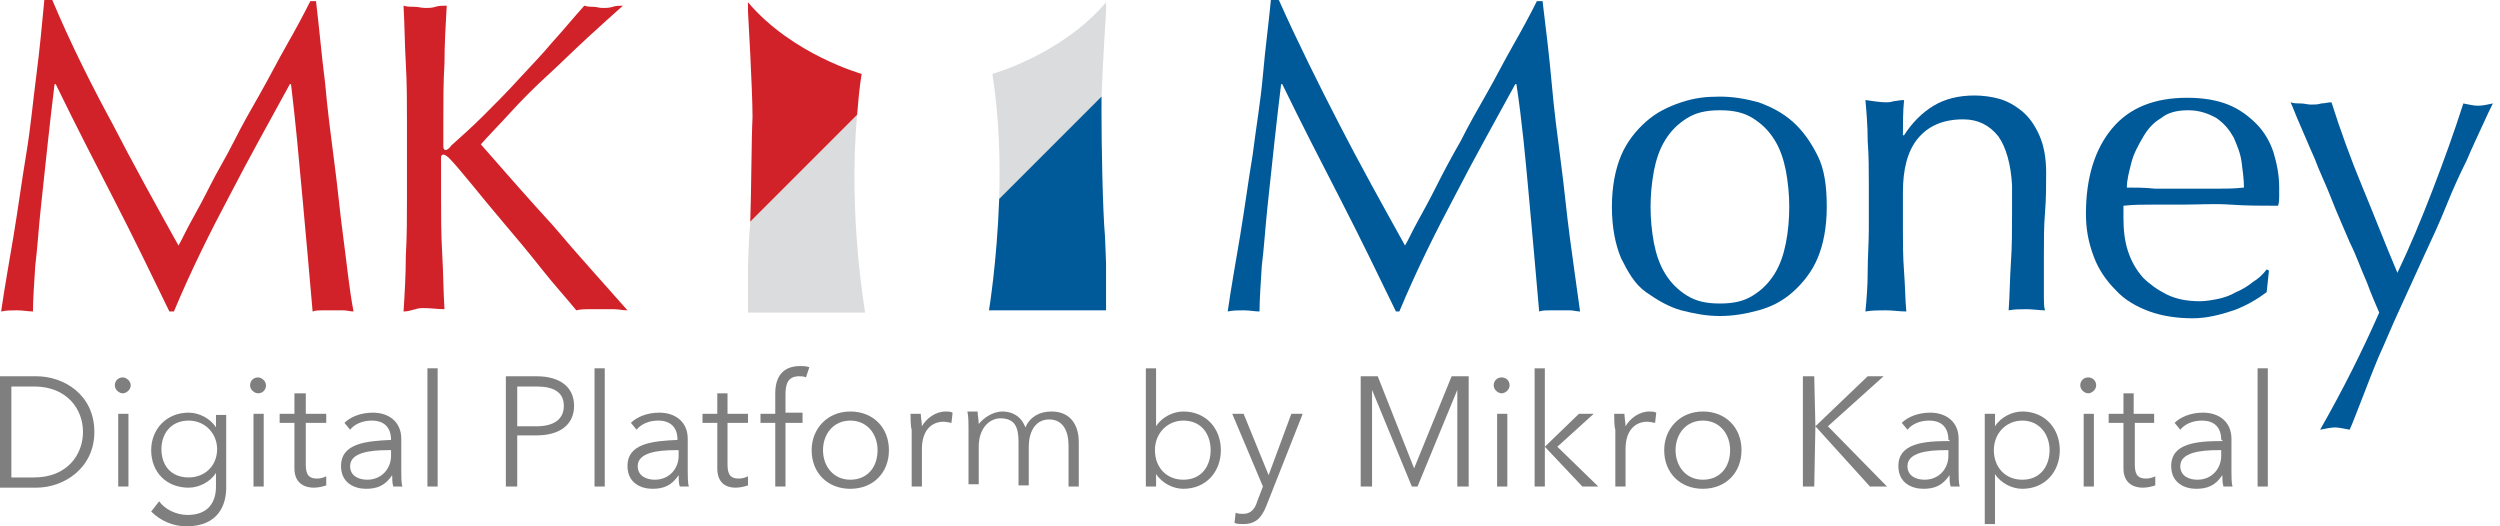 <svg width="190" height="40" viewBox="0 0 190 40" fill="none" xmlns="http://www.w3.org/2000/svg">
    <g clip-path="url(#clip0_84_310)">
        <path d="M84.061 0.173C80.691 4.147 75.421 5.616 75.421 5.616C75.939 8.898 76.026 12.268 75.939 15.205C75.939 15.205 82.937 8.207 83.715 7.43C83.801 4.838 84.061 0.864 84.061 0.864C84.061 0.518 84.061 0.173 84.061 0.173Z" fill="#DBDCDE"/>
        <path d="M83.715 7.343C82.937 8.121 76.976 14.082 75.939 15.119C75.767 19.957 75.162 23.585 75.162 23.585H84.06C84.06 23.24 84.06 20.043 84.06 20.043C84.06 19.784 83.974 17.883 83.974 17.883C83.801 15.983 83.715 10.886 83.715 8.726C83.715 8.467 83.715 7.948 83.715 7.343Z" fill="#005A9A"/>
        <path d="M65.14 8.726L57.019 16.847C57.019 17.279 56.933 17.711 56.933 18.056C56.933 18.056 56.847 19.87 56.847 20.216C56.847 20.216 56.847 23.413 56.847 23.758H65.745C65.745 23.585 64.449 16.415 65.14 8.726Z" fill="#DBDCDE"/>
        <path d="M65.14 8.726C65.227 7.689 65.313 6.652 65.486 5.616C65.486 5.616 60.216 4.147 56.847 0.173C56.847 0.173 56.847 0.518 56.847 0.864C56.847 0.864 57.192 6.825 57.192 8.898C57.106 10.626 57.106 14.514 57.019 16.847L65.14 8.726Z" fill="#D22229"/>
        <path d="M8.553 9.417C10.108 12.441 11.836 15.551 13.564 18.661C13.823 18.229 14.082 17.624 14.514 16.847C14.946 16.069 15.464 15.119 15.983 14.082C16.501 13.045 17.192 11.922 17.797 10.713C18.402 9.503 19.093 8.294 19.784 7.084C20.475 5.875 21.08 4.665 21.771 3.456C22.462 2.246 23.067 1.123 23.585 0.086H24.017C24.276 2.246 24.449 4.32 24.708 6.307C24.881 8.294 25.14 10.281 25.399 12.268C25.659 14.168 25.831 16.155 26.091 18.056C26.35 19.957 26.523 21.858 26.868 23.672C26.609 23.672 26.35 23.585 26.091 23.585H24.536C24.276 23.585 24.017 23.585 23.758 23.672C23.499 20.648 23.24 17.797 22.98 14.946C22.721 12.095 22.462 9.244 22.117 6.393H22.03C20.475 9.244 18.92 12.009 17.451 14.86C15.983 17.624 14.514 20.562 13.218 23.672H12.873C11.49 20.821 10.108 17.97 8.639 15.119C7.171 12.268 5.702 9.417 4.233 6.393H4.147C3.974 7.775 3.801 9.33 3.628 10.886C3.456 12.527 3.283 14.082 3.11 15.723C2.937 17.279 2.851 18.834 2.678 20.216C2.592 21.598 2.505 22.808 2.505 23.672C2.16 23.672 1.728 23.585 1.296 23.585C0.864 23.585 0.518 23.585 0.086 23.672C0.346 21.858 0.691 19.957 1.037 17.883C1.382 15.81 1.641 13.823 1.987 11.749C2.333 9.676 2.505 7.689 2.765 5.702C3.024 3.715 3.197 1.814 3.369 0H3.974C5.356 3.283 6.911 6.393 8.553 9.417Z" fill="#D22229"/>
        <path d="M30.669 23.672C30.756 22.289 30.842 20.907 30.842 19.439C30.929 17.97 30.929 16.501 30.929 15.032V9.244C30.929 7.775 30.929 6.307 30.842 4.838C30.756 3.369 30.756 1.987 30.669 0.432C30.929 0.518 31.274 0.518 31.533 0.518C31.793 0.518 32.052 0.605 32.311 0.605C32.57 0.605 32.829 0.605 33.089 0.518C33.348 0.432 33.607 0.432 33.952 0.432C33.866 1.901 33.78 3.369 33.78 4.838C33.693 6.22 33.693 7.689 33.693 9.244V11.145C33.693 11.318 33.78 11.404 33.866 11.404C33.952 11.404 34.125 11.318 34.298 11.058C35.075 10.367 35.94 9.59 36.803 8.726C37.667 7.862 38.531 6.998 39.395 6.048C40.259 5.097 41.123 4.233 41.987 3.197C42.851 2.246 43.629 1.296 44.406 0.432C44.665 0.518 44.924 0.518 45.097 0.518C45.356 0.518 45.529 0.605 45.788 0.605C46.047 0.605 46.307 0.605 46.566 0.518C46.825 0.432 47.084 0.432 47.343 0.432C46.566 1.123 45.702 1.901 44.665 2.851C43.629 3.801 42.678 4.752 41.641 5.702C40.605 6.652 39.654 7.603 38.79 8.553C37.926 9.503 37.149 10.281 36.544 10.972C38.358 13.045 40.173 15.119 42.073 17.192C43.888 19.352 45.788 21.425 47.689 23.585C47.343 23.585 46.998 23.499 46.652 23.499H44.752C44.406 23.499 44.147 23.499 43.801 23.585C43.024 22.635 42.073 21.598 41.123 20.389C40.173 19.179 39.222 18.056 38.272 16.933C37.322 15.81 36.544 14.86 35.767 13.909C34.989 12.959 34.471 12.354 34.125 12.009C33.952 11.836 33.78 11.749 33.693 11.749C33.607 11.749 33.52 11.836 33.52 11.922V14.86C33.52 16.328 33.52 17.797 33.607 19.266C33.693 20.734 33.693 22.117 33.78 23.499C33.261 23.499 32.743 23.413 32.138 23.413C31.533 23.413 31.274 23.672 30.669 23.672Z" fill="#D22229"/>
        <path d="M101.771 9.417C103.326 12.441 105.054 15.551 106.782 18.661C107.041 18.229 107.3 17.624 107.732 16.847C108.164 16.069 108.682 15.119 109.201 14.082C109.719 13.045 110.324 11.922 111.015 10.713C111.62 9.503 112.311 8.294 113.002 7.084C113.693 5.875 114.298 4.665 114.989 3.456C115.68 2.246 116.285 1.123 116.803 0.086H117.235C117.495 2.246 117.754 4.32 117.927 6.307C118.099 8.294 118.359 10.281 118.618 12.268C118.877 14.168 119.05 16.155 119.309 18.056C119.568 19.957 119.827 21.858 120.086 23.672C119.827 23.672 119.568 23.585 119.309 23.585H117.754C117.495 23.585 117.235 23.585 116.976 23.672C116.717 20.648 116.458 17.797 116.199 14.946C115.939 12.095 115.68 9.244 115.248 6.393H115.162C113.607 9.244 112.052 12.009 110.583 14.86C109.114 17.624 107.646 20.562 106.35 23.672H106.091C104.708 20.821 103.326 17.97 101.857 15.119C100.389 12.268 98.92 9.417 97.451 6.393H97.365C97.192 7.775 97.019 9.33 96.847 10.886C96.674 12.527 96.501 14.082 96.328 15.723C96.156 17.365 96.069 18.834 95.896 20.216C95.81 21.598 95.724 22.808 95.724 23.672C95.378 23.672 94.946 23.585 94.514 23.585C94.082 23.585 93.737 23.585 93.305 23.672C93.564 21.858 93.909 19.957 94.255 17.883C94.6 15.81 94.86 13.823 95.205 11.749C95.464 9.676 95.81 7.689 95.983 5.702C96.156 3.715 96.415 1.814 96.587 0H97.192C98.661 3.283 100.216 6.393 101.771 9.417Z" fill="#005A9A"/>
        <path d="M122.505 15.723C122.505 14.168 122.765 12.873 123.197 11.836C123.628 10.799 124.32 9.935 125.097 9.244C125.875 8.553 126.739 8.121 127.775 7.775C128.812 7.43 129.676 7.343 130.713 7.343C131.749 7.343 132.7 7.516 133.65 7.775C134.6 8.121 135.464 8.553 136.242 9.244C137.019 9.935 137.624 10.799 138.143 11.836C138.661 12.873 138.834 14.168 138.834 15.723C138.834 17.279 138.574 18.575 138.143 19.611C137.711 20.648 137.019 21.512 136.242 22.203C135.464 22.894 134.6 23.326 133.65 23.585C132.7 23.845 131.749 24.017 130.713 24.017C129.676 24.017 128.812 23.845 127.775 23.585C126.825 23.326 125.961 22.808 125.097 22.203C124.233 21.598 123.715 20.648 123.197 19.611C122.765 18.575 122.505 17.279 122.505 15.723ZM125.443 15.723C125.443 16.674 125.529 17.538 125.702 18.488C125.875 19.352 126.134 20.13 126.566 20.821C126.998 21.512 127.516 22.03 128.207 22.462C128.898 22.894 129.676 23.067 130.713 23.067C131.749 23.067 132.527 22.894 133.218 22.462C133.909 22.03 134.428 21.512 134.86 20.821C135.292 20.13 135.551 19.352 135.724 18.488C135.896 17.624 135.983 16.674 135.983 15.723C135.983 14.773 135.896 13.909 135.724 12.959C135.551 12.095 135.292 11.318 134.86 10.626C134.428 9.935 133.909 9.417 133.218 8.985C132.527 8.553 131.749 8.38 130.713 8.38C129.676 8.38 128.898 8.553 128.207 8.985C127.516 9.417 126.998 9.935 126.566 10.626C126.134 11.318 125.875 12.095 125.702 12.959C125.529 13.909 125.443 14.773 125.443 15.723Z" fill="#005A9A"/>
        <path d="M151.879 10.367C151.188 9.503 150.324 9.071 149.201 9.071C147.646 9.071 146.523 9.59 145.745 10.54C144.968 11.49 144.622 12.873 144.622 14.6V17.451C144.622 18.488 144.622 19.525 144.708 20.648C144.795 21.771 144.795 22.808 144.881 23.672C144.363 23.672 143.844 23.585 143.326 23.585C142.808 23.585 142.289 23.585 141.771 23.672C141.857 22.808 141.944 21.771 141.944 20.648C141.944 19.525 142.03 18.488 142.03 17.451V13.909C142.03 12.873 142.03 11.836 141.944 10.713C141.944 9.59 141.857 8.553 141.771 7.603C142.376 7.689 142.894 7.775 143.326 7.775C143.499 7.775 143.672 7.775 143.931 7.689C144.104 7.689 144.363 7.603 144.708 7.603C144.622 8.467 144.622 9.417 144.622 10.281H144.708C145.313 9.33 146.091 8.553 146.955 8.035C147.819 7.516 148.855 7.257 150.065 7.257C150.67 7.257 151.361 7.343 151.965 7.516C152.57 7.689 153.175 8.035 153.693 8.467C154.212 8.898 154.644 9.503 154.989 10.281C155.335 11.058 155.508 12.009 155.508 13.132C155.508 14.082 155.508 15.119 155.421 16.155C155.335 17.192 155.335 18.229 155.335 19.438V21.598C155.335 21.944 155.335 22.289 155.335 22.635C155.335 22.981 155.335 23.326 155.421 23.585C154.989 23.585 154.471 23.499 154.039 23.499C153.607 23.499 153.089 23.499 152.657 23.585C152.743 22.462 152.743 21.253 152.829 19.957C152.916 18.747 152.916 17.451 152.916 16.155V14.082C152.829 12.527 152.484 11.231 151.879 10.367Z" fill="#005A9A"/>
        <path d="M158.531 16.242C158.531 13.477 159.222 11.318 160.518 9.762C161.814 8.207 163.715 7.43 166.22 7.43C167.43 7.43 168.467 7.603 169.33 7.948C170.194 8.294 170.886 8.812 171.49 9.417C172.095 10.022 172.527 10.799 172.786 11.577C173.045 12.441 173.218 13.305 173.218 14.255C173.218 14.514 173.218 14.687 173.218 14.946C173.218 15.119 173.218 15.378 173.132 15.637C171.922 15.637 170.713 15.637 169.503 15.551C168.294 15.464 167.084 15.551 165.875 15.551C165.097 15.551 164.406 15.551 163.628 15.551C162.851 15.551 162.16 15.551 161.382 15.637C161.382 15.723 161.382 15.896 161.382 16.155V16.587C161.382 17.451 161.469 18.315 161.728 19.093C161.987 19.87 162.333 20.475 162.851 21.08C163.369 21.598 163.974 22.03 164.665 22.376C165.356 22.721 166.22 22.894 167.171 22.894C167.603 22.894 168.121 22.808 168.553 22.721C168.985 22.635 169.503 22.462 169.935 22.203C170.367 22.03 170.799 21.771 171.231 21.425C171.663 21.166 172.009 20.821 172.268 20.475L172.441 20.562L172.268 22.203C171.577 22.721 170.713 23.24 169.762 23.585C168.726 23.931 167.689 24.19 166.652 24.19C165.443 24.19 164.32 24.017 163.369 23.672C162.419 23.326 161.469 22.808 160.778 22.03C160.086 21.339 159.482 20.475 159.136 19.525C158.704 18.402 158.531 17.365 158.531 16.242ZM166.307 8.38C165.443 8.38 164.752 8.553 164.233 8.985C163.629 9.33 163.197 9.849 162.851 10.454C162.505 11.058 162.16 11.663 161.987 12.354C161.814 13.045 161.641 13.65 161.641 14.255C162.333 14.255 163.024 14.255 163.801 14.341C164.579 14.341 165.27 14.341 166.048 14.341C166.825 14.341 167.516 14.341 168.294 14.341C169.071 14.341 169.762 14.341 170.54 14.255C170.54 13.65 170.454 13.045 170.367 12.354C170.281 11.663 170.022 11.058 169.762 10.454C169.417 9.849 169.071 9.417 168.467 8.985C167.862 8.639 167.171 8.38 166.307 8.38Z" fill="#005A9A"/>
        <path d="M180.821 23.758C180.562 23.153 180.216 22.376 179.87 21.425C179.438 20.475 179.093 19.439 178.574 18.402C178.143 17.365 177.624 16.242 177.192 15.119C176.76 13.996 176.242 12.959 175.896 12.009C175.464 11.058 175.119 10.194 174.773 9.417C174.428 8.639 174.255 8.121 174.082 7.775C174.341 7.862 174.6 7.862 174.86 7.862C175.119 7.862 175.378 7.948 175.637 7.948C175.896 7.948 176.155 7.948 176.415 7.862C176.674 7.862 176.933 7.775 177.192 7.775C177.883 9.935 178.661 12.095 179.525 14.168C180.389 16.242 181.253 18.488 182.203 20.734C183.153 18.747 184.017 16.674 184.881 14.428C185.745 12.181 186.523 10.022 187.214 7.862C187.646 7.948 187.991 8.035 188.337 8.035C188.682 8.035 189.028 7.948 189.46 7.862C189.287 8.207 189.028 8.726 188.682 9.503C188.337 10.281 187.905 11.145 187.473 12.181C186.955 13.218 186.436 14.341 185.918 15.637C185.4 16.933 184.795 18.229 184.19 19.525C183.585 20.821 182.981 22.203 182.376 23.499C181.771 24.795 181.253 26.091 180.734 27.214C180.216 28.423 178.834 32.138 178.574 32.657C178.143 32.57 177.711 32.484 177.451 32.484C177.192 32.484 176.76 32.57 176.328 32.657C178.056 29.633 179.525 26.695 180.821 23.758Z" fill="#005A9A"/>
        <path d="M0 28.596H2.765C4.838 28.596 7.171 29.978 7.171 32.829C7.171 35.594 4.838 37.063 2.765 37.063H0V28.596ZM0.864 36.285H2.592C5.097 36.285 6.307 34.557 6.307 32.829C6.307 31.102 5.097 29.374 2.592 29.374H0.864V36.285Z" fill="#7F7F80"/>
        <path d="M9.33 29.892C9.071 29.892 8.726 29.633 8.726 29.287C8.726 28.942 8.985 28.683 9.33 28.683C9.59 28.683 9.935 28.942 9.935 29.287C9.935 29.633 9.59 29.892 9.33 29.892ZM9.762 36.976H8.985V31.447H9.762V36.976Z" fill="#7F7F80"/>
        <path d="M12.095 38.099C12.527 38.704 13.391 39.136 14.255 39.136C15.81 39.136 16.415 38.186 16.415 36.976V35.94C15.983 36.631 15.119 37.063 14.341 37.063C12.613 37.063 11.49 35.853 11.49 34.212C11.49 32.657 12.613 31.361 14.341 31.361C15.119 31.361 15.983 31.793 16.415 32.484V31.534H17.192V37.063C17.192 38.272 16.674 40 14.168 40C13.132 40 12.181 39.568 11.49 38.877L12.095 38.099ZM14.341 36.285C15.551 36.285 16.501 35.421 16.501 34.125C16.501 33.002 15.637 31.965 14.341 31.965C12.959 31.965 12.268 33.002 12.268 34.125C12.268 35.335 12.959 36.285 14.341 36.285Z" fill="#7F7F80"/>
        <path d="M19.611 29.892C19.352 29.892 19.006 29.633 19.006 29.287C19.006 28.942 19.266 28.683 19.611 28.683C19.87 28.683 20.216 28.942 20.216 29.287C20.216 29.633 19.957 29.892 19.611 29.892ZM20.043 36.976H19.266V31.447H20.043V36.976Z" fill="#7F7F80"/>
        <path d="M24.795 32.138H23.24V35.335C23.24 36.199 23.585 36.371 24.104 36.371C24.363 36.371 24.622 36.285 24.795 36.199V36.89C24.536 36.976 24.19 37.063 23.845 37.063C23.24 37.063 22.376 36.803 22.376 35.594V32.138H21.253V31.447H22.376V29.892H23.24V31.447H24.795V32.138Z" fill="#7F7F80"/>
        <path d="M29.719 33.434C29.719 32.484 29.201 31.965 28.25 31.965C27.559 31.965 26.955 32.225 26.609 32.657L26.177 32.138C26.609 31.706 27.387 31.361 28.337 31.361C29.546 31.361 30.497 32.052 30.497 33.348V35.767C30.497 36.199 30.497 36.717 30.583 36.976H29.892C29.806 36.717 29.806 36.371 29.806 36.112C29.287 36.89 28.683 37.149 27.819 37.149C26.955 37.149 25.918 36.717 25.918 35.421C25.918 33.693 27.819 33.52 29.719 33.434ZM29.46 34.212C28.164 34.212 26.609 34.384 26.609 35.421C26.609 36.199 27.3 36.458 27.905 36.458C29.028 36.458 29.719 35.594 29.719 34.644V34.212H29.46Z" fill="#7F7F80"/>
        <path d="M33.261 36.976H32.484V27.991H33.261V36.976Z" fill="#7F7F80"/>
        <path d="M38.445 28.596H40.778C42.505 28.596 43.629 29.374 43.629 30.842C43.629 32.311 42.505 33.089 40.778 33.089H39.309V36.976H38.445V28.596ZM39.309 32.397H40.778C42.074 32.397 42.851 31.879 42.851 30.842C42.851 29.806 42.074 29.374 40.778 29.374H39.309V32.397Z" fill="#7F7F80"/>
        <path d="M45.961 36.976H45.184V27.991H45.961V36.976Z" fill="#7F7F80"/>
        <path d="M51.49 33.434C51.49 32.484 50.972 31.965 50.022 31.965C49.33 31.965 48.726 32.225 48.38 32.657L47.948 32.138C48.38 31.706 49.158 31.361 50.108 31.361C51.318 31.361 52.268 32.052 52.268 33.348V35.767C52.268 36.199 52.268 36.717 52.354 36.976H51.663C51.577 36.717 51.577 36.371 51.577 36.112C51.058 36.89 50.453 37.149 49.59 37.149C48.726 37.149 47.689 36.717 47.689 35.421C47.689 33.693 49.59 33.52 51.49 33.434ZM51.318 34.212C50.022 34.212 48.467 34.384 48.467 35.421C48.467 36.199 49.158 36.458 49.762 36.458C50.886 36.458 51.577 35.594 51.577 34.644V34.212H51.318Z" fill="#7F7F80"/>
        <path d="M56.847 32.138H55.292V35.335C55.292 36.199 55.637 36.371 56.156 36.371C56.415 36.371 56.674 36.285 56.847 36.199V36.89C56.587 36.976 56.242 37.063 55.896 37.063C55.292 37.063 54.514 36.803 54.514 35.594V32.138H53.391V31.447H54.514V29.892H55.292V31.447H56.847V32.138Z" fill="#7F7F80"/>
        <path d="M60.993 32.138H59.698V36.976H58.92V32.138H57.797V31.447H58.92V29.892C58.92 28.596 59.525 27.819 60.821 27.819C60.993 27.819 61.253 27.819 61.512 27.905L61.253 28.683C61.08 28.596 60.907 28.596 60.734 28.596C59.87 28.596 59.698 29.201 59.698 29.978V31.361H60.993V32.138Z" fill="#7F7F80"/>
        <path d="M64.622 37.149C62.894 37.149 61.685 35.94 61.685 34.212C61.685 32.57 62.894 31.274 64.622 31.274C66.35 31.274 67.559 32.484 67.559 34.212C67.559 35.94 66.35 37.149 64.622 37.149ZM64.622 31.965C63.326 31.965 62.549 33.002 62.549 34.212C62.549 35.421 63.326 36.458 64.622 36.458C65.918 36.458 66.695 35.508 66.695 34.212C66.695 33.002 65.918 31.965 64.622 31.965Z" fill="#7F7F80"/>
        <path d="M69.201 31.447H69.978C69.978 31.706 70.065 32.138 70.065 32.397C70.41 31.793 71.102 31.274 71.879 31.274C72.052 31.274 72.225 31.274 72.397 31.361L72.311 32.138C72.225 32.138 71.965 32.052 71.706 32.052C70.842 32.052 70.065 32.657 70.065 34.125V36.976H69.287V32.657C69.201 32.397 69.201 31.793 69.201 31.447Z" fill="#7F7F80"/>
        <path d="M76.199 31.274C76.803 31.274 77.581 31.534 77.927 32.484C78.272 31.706 78.963 31.274 79.914 31.274C81.296 31.274 81.987 32.225 81.987 33.607V36.976H81.21V33.866C81.21 32.743 80.778 31.879 79.741 31.879C78.618 31.879 78.186 32.916 78.186 33.953V36.89H77.408V33.607C77.408 32.484 77.149 31.793 76.026 31.793C75.248 31.793 74.384 32.484 74.384 33.953V36.803H73.607V32.484C73.607 32.225 73.607 31.62 73.52 31.274H74.298C74.298 31.534 74.384 31.965 74.384 32.225C74.73 31.793 75.421 31.274 76.199 31.274Z" fill="#7F7F80"/>
        <path d="M87.862 36.026V36.976H87.084V27.991H87.862V32.397C88.294 31.706 89.158 31.274 89.935 31.274C91.663 31.274 92.786 32.57 92.786 34.212C92.786 35.853 91.663 37.149 89.935 37.149C89.244 37.149 88.38 36.803 87.862 36.026ZM89.935 31.965C88.726 31.965 87.775 32.916 87.775 34.212C87.775 35.508 88.639 36.458 89.935 36.458C91.317 36.458 92.009 35.421 92.009 34.212C92.009 33.002 91.317 31.965 89.935 31.965Z" fill="#7F7F80"/>
        <path d="M96.415 36.112L98.143 31.447H99.007L96.242 38.445C95.896 39.309 95.464 39.827 94.514 39.827C94.255 39.827 93.996 39.827 93.823 39.741L93.909 38.963C94.082 39.05 94.255 39.05 94.514 39.05C95.032 39.05 95.378 38.704 95.551 38.099L95.983 36.976L93.65 31.447H94.514L96.415 36.112Z" fill="#7F7F80"/>
        <path d="M107.473 35.594L110.324 28.596H111.62V36.976H110.756V29.633L107.732 36.976H107.3L104.276 29.633V36.976H103.413V28.596H104.708L107.473 35.594Z" fill="#7F7F80"/>
        <path d="M114.125 29.892C113.866 29.892 113.521 29.633 113.521 29.287C113.521 28.942 113.78 28.683 114.125 28.683C114.471 28.683 114.73 28.942 114.73 29.287C114.73 29.633 114.384 29.892 114.125 29.892ZM114.557 36.976H113.78V31.447H114.557V36.976Z" fill="#7F7F80"/>
        <path d="M117.408 33.953L120 31.447H121.123L118.359 33.953L121.469 36.976H120.259L117.408 33.953V36.976H116.631V27.991H117.408V33.953Z" fill="#7F7F80"/>
        <path d="M122.678 31.447H123.456C123.456 31.706 123.542 32.138 123.542 32.397C123.888 31.793 124.579 31.274 125.356 31.274C125.529 31.274 125.702 31.274 125.875 31.361L125.788 32.138C125.702 32.138 125.443 32.052 125.184 32.052C124.32 32.052 123.542 32.657 123.542 34.125V36.976H122.765V32.657C122.678 32.397 122.678 31.793 122.678 31.447Z" fill="#7F7F80"/>
        <path d="M129.417 37.149C127.689 37.149 126.479 35.94 126.479 34.212C126.479 32.57 127.689 31.274 129.417 31.274C131.145 31.274 132.354 32.484 132.354 34.212C132.354 35.94 131.145 37.149 129.417 37.149ZM129.417 31.965C128.121 31.965 127.343 33.002 127.343 34.212C127.343 35.421 128.121 36.458 129.417 36.458C130.713 36.458 131.49 35.508 131.49 34.212C131.49 33.002 130.713 31.965 129.417 31.965Z" fill="#7F7F80"/>
        <path d="M137.97 32.397L141.944 28.596H143.153L138.92 32.397L143.413 36.976H142.117L137.97 32.397L137.883 36.976H137.019V28.596H137.883L137.97 32.397Z" fill="#7F7F80"/>
        <path d="M148.078 33.434C148.078 32.484 147.559 31.965 146.609 31.965C145.918 31.965 145.313 32.225 144.968 32.657L144.536 32.138C144.968 31.706 145.745 31.361 146.695 31.361C147.905 31.361 148.855 32.052 148.855 33.348V35.767C148.855 36.199 148.855 36.717 148.942 36.976H148.251C148.164 36.717 148.164 36.371 148.164 36.112C147.646 36.89 147.041 37.149 146.177 37.149C145.313 37.149 144.276 36.717 144.276 35.421C144.276 33.693 146.177 33.52 148.164 33.52V33.434H148.078ZM147.819 34.212C146.523 34.212 144.968 34.384 144.968 35.421C144.968 36.199 145.659 36.458 146.264 36.458C147.387 36.458 148.078 35.594 148.078 34.644V34.212H147.819Z" fill="#7F7F80"/>
        <path d="M151.62 39.827H150.842V31.447H151.62V32.397C152.052 31.706 152.916 31.274 153.693 31.274C155.421 31.274 156.544 32.57 156.544 34.212C156.544 35.853 155.421 37.149 153.693 37.149C152.916 37.149 152.052 36.717 151.62 36.026V39.827ZM153.693 31.965C152.484 31.965 151.533 32.916 151.533 34.212C151.533 35.508 152.397 36.458 153.693 36.458C155.076 36.458 155.767 35.421 155.767 34.212C155.767 33.002 154.989 31.965 153.693 31.965Z" fill="#7F7F80"/>
        <path d="M158.704 29.892C158.445 29.892 158.099 29.633 158.099 29.287C158.099 28.942 158.359 28.683 158.704 28.683C159.05 28.683 159.309 28.942 159.309 29.287C159.309 29.633 158.963 29.892 158.704 29.892ZM159.136 36.976H158.359V31.447H159.136V36.976Z" fill="#7F7F80"/>
        <path d="M163.801 32.138H162.246V35.335C162.246 36.199 162.592 36.371 163.11 36.371C163.369 36.371 163.629 36.285 163.801 36.199V36.89C163.542 36.976 163.197 37.063 162.851 37.063C162.246 37.063 161.382 36.803 161.382 35.594V32.138H160.259V31.447H161.382V29.892H162.16V31.447H163.715V32.138H163.801Z" fill="#7F7F80"/>
        <path d="M168.812 33.434C168.812 32.484 168.294 31.965 167.343 31.965C166.652 31.965 166.048 32.225 165.702 32.657L165.27 32.138C165.702 31.706 166.479 31.361 167.43 31.361C168.639 31.361 169.59 32.052 169.59 33.348V35.767C169.59 36.199 169.59 36.717 169.676 36.976H168.985C168.898 36.717 168.898 36.371 168.898 36.112C168.38 36.89 167.775 37.149 166.911 37.149C166.048 37.149 165.011 36.717 165.011 35.421C165.011 33.693 166.911 33.52 168.898 33.52V33.434H168.812ZM168.553 34.212C167.257 34.212 165.702 34.384 165.702 35.421C165.702 36.199 166.393 36.458 166.998 36.458C168.121 36.458 168.812 35.594 168.812 34.644V34.212H168.553Z" fill="#7F7F80"/>
        <path d="M172.354 36.976H171.577V27.991H172.354V36.976Z" fill="#7F7F80"/>
    </g>
    <defs>
        <clipPath id="clip0_84_310">
            <rect width="189.46" height="40" fill="white"/>
        </clipPath>
    </defs>
</svg>